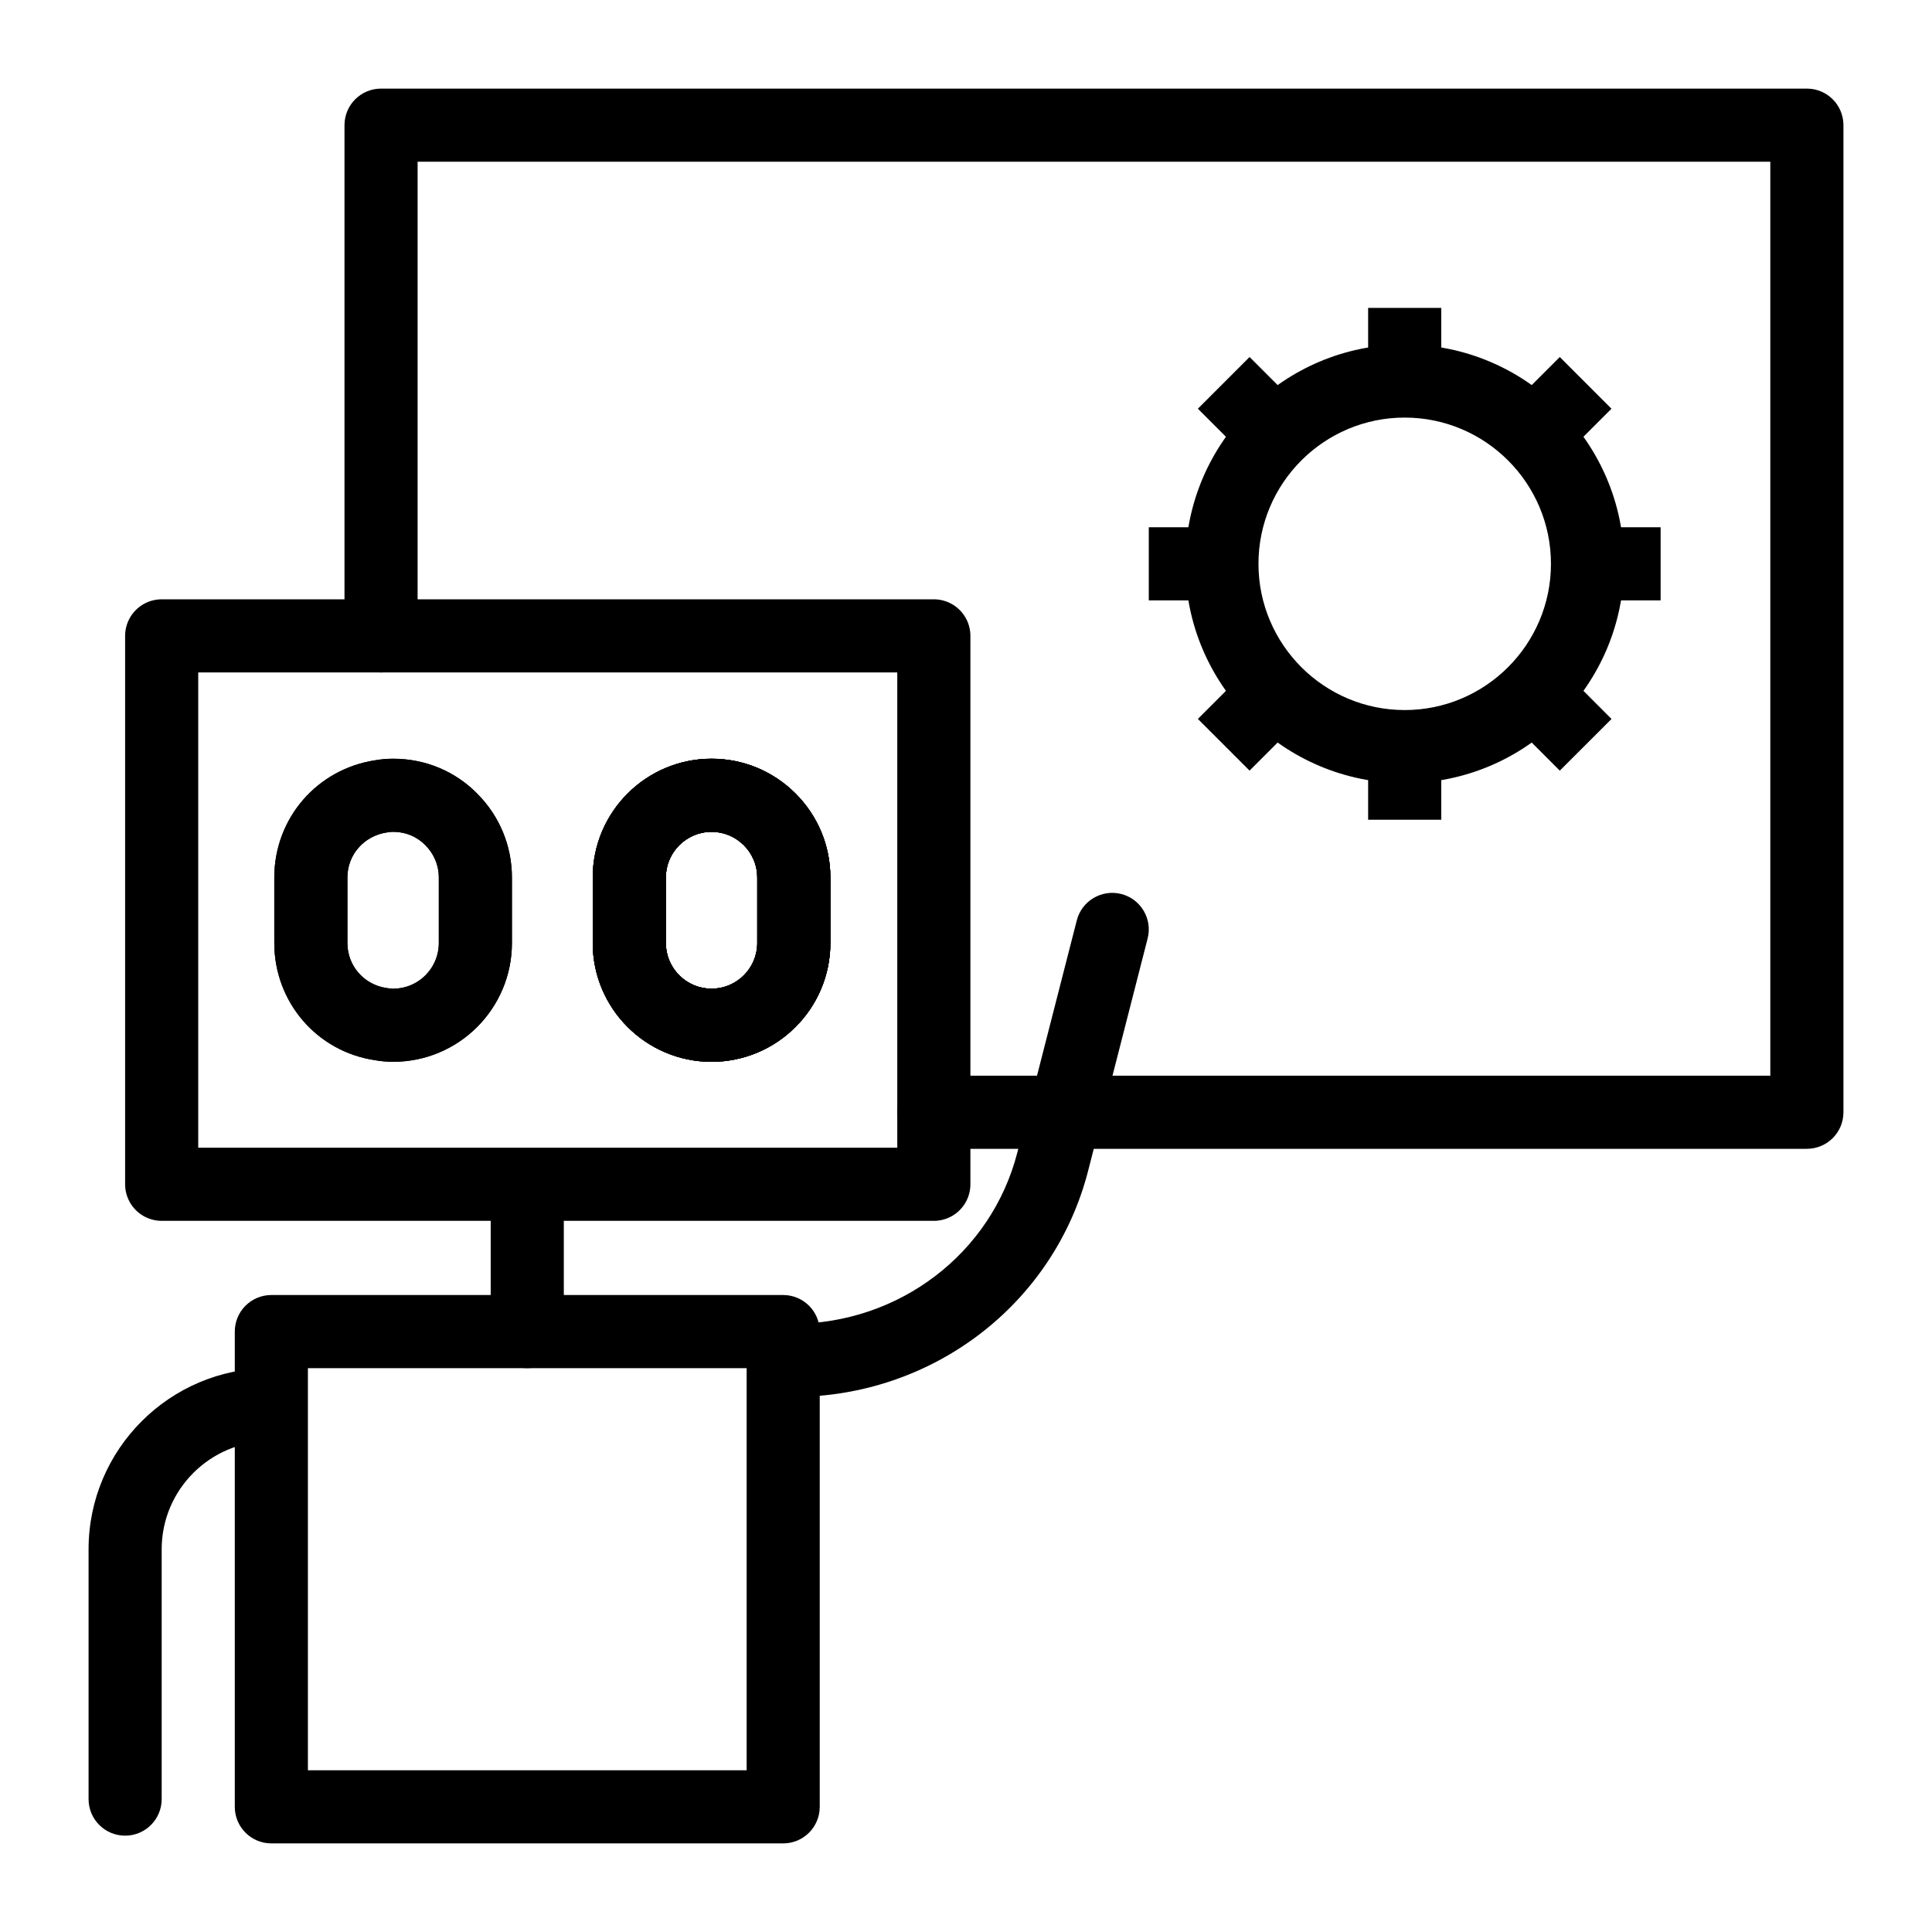 <?xml version="1.0" encoding="UTF-8"?>
<!-- Uploaded to: ICON Repo, www.iconrepo.com, Generator: ICON Repo Mixer Tools -->
<svg width="800px" height="800px" version="1.1" viewBox="144 144 512 512" xmlns="http://www.w3.org/2000/svg">
 <path d="m332.57 425.39c-17.363 0-31.488-14.125-31.488-31.488v-17.344c0-17.363 14.125-31.488 31.488-31.488 8.387 0 16.289 3.273 22.246 9.215 0.004 0 0.008 0.008 0.008 0.008 5.957 5.953 9.234 13.859 9.234 22.262v17.344c0 17.367-14.125 31.492-31.488 31.492zm0-60.941c-6.68 0-12.109 5.43-12.109 12.109v17.344c0 6.68 5.43 12.109 12.109 12.109 6.68 0 12.109-5.43 12.109-12.109v-17.344c0-3.227-1.262-6.262-3.555-8.555-2.297-2.297-5.332-3.555-8.555-3.555z"/>
 <path d="m622.84 448.45h-231.37c-5.352 0-9.688-4.332-9.688-9.688 0-5.356 4.34-9.688 9.688-9.688h221.68v-242.21l-358.48-0.004v125.66c0 5.356-4.34 9.688-9.688 9.688-5.352 0-9.688-4.332-9.688-9.688v-135.35c0-5.356 4.34-9.688 9.688-9.688h377.86c5.352 0 9.688 4.332 9.688 9.688v261.59c0.004 5.356-4.336 9.688-9.688 9.688z"/>
 <path transform="matrix(9.689 0 0 9.689 148.09 148.09)" d="m4 16.97v15h21.12v-15zm8.58 8.4c0 1.24-1 2.25-2.25 2.25-0.11 0-0.22-0.01-0.33-0.03-1.09-0.16-1.92-1.09-1.92-2.22v-1.79c0-1.13 0.83-2.06 1.92-2.22 0.11-0.02 0.22-0.03 0.33-0.03 0.63 0 1.19 0.25 1.59 0.66 0.41 0.41 0.66 0.97 0.66 1.59zm8.71 0c0 1.24-1.01 2.25-2.25 2.25s-2.25-1.01-2.25-2.25v-1.79c0-1.24 1.01-2.25 2.25-2.25 0.62 0 1.18 0.25 1.59 0.66 0.41 0.41 0.66 0.97 0.66 1.59zm0 0" fill="none" stroke="#000000" stroke-linecap="round" stroke-linejoin="round" stroke-miterlimit="10" stroke-width="2"/>
 <path d="m332.57 425.39c-17.363 0-31.488-14.125-31.488-31.488v-17.344c0-17.363 14.125-31.488 31.488-31.488 8.387 0 16.289 3.273 22.246 9.215 5.965 5.961 9.242 13.871 9.242 22.273v17.344c0 17.363-14.125 31.488-31.488 31.488zm0-60.941c-6.68 0-12.109 5.43-12.109 12.109v17.344c0 6.68 5.43 12.109 12.109 12.109 6.68 0 12.109-5.43 12.109-12.109v-17.344c0-3.227-1.262-6.262-3.559-8.562-2.289-2.277-5.328-3.547-8.551-3.547z"/>
 <path d="m248.18 425.39c-1.637 0-3.266-0.152-4.891-0.445-15.289-2.242-26.598-15.316-26.598-31.043v-17.344c0-15.734 11.305-28.809 26.879-31.102 1.344-0.246 2.973-0.387 4.609-0.387 8.539 0 16.469 3.301 22.336 9.301 5.875 5.875 9.152 13.785 9.152 22.188v17.344c0 17.363-14.129 31.488-31.488 31.488zm0-60.941c-0.5 0-1.004 0.047-1.504 0.133-6.262 0.926-10.605 5.941-10.605 11.977v17.344c0 6.027 4.344 11.043 10.324 11.922 0.785 0.133 1.285 0.188 1.789 0.188 6.68 0 12.109-5.43 12.109-12.109v-17.344c0-3.227-1.262-6.262-3.559-8.562-2.269-2.316-5.277-3.547-8.555-3.547z"/>
 <path d="m332.57 425.39c-17.363 0-31.488-14.125-31.488-31.488v-17.344c0-17.363 14.125-31.488 31.488-31.488 8.387 0 16.289 3.273 22.246 9.215 5.965 5.961 9.242 13.871 9.242 22.273v17.344c0 17.363-14.125 31.488-31.488 31.488zm0-60.941c-6.68 0-12.109 5.43-12.109 12.109v17.344c0 6.68 5.43 12.109 12.109 12.109 6.68 0 12.109-5.43 12.109-12.109v-17.344c0-3.227-1.262-6.262-3.559-8.562-2.289-2.277-5.328-3.547-8.551-3.547z"/>
 <path d="m351.55 632.52h-135.64c-5.352 0-9.688-4.332-9.688-9.688v-125.95c0-5.356 4.34-9.688 9.688-9.688h135.64c5.352 0 9.688 4.332 9.688 9.688v125.95c0 5.356-4.336 9.688-9.688 9.688zm-125.95-19.375h116.27v-106.57h-116.27z"/>
 <path d="m283.73 506.57c-5.352 0-9.688-4.332-9.688-9.688v-38.754c0-5.356 4.34-9.688 9.688-9.688 5.352 0 9.688 4.332 9.688 9.688v38.754c0 5.352-4.336 9.688-9.688 9.688z"/>
 <path d="m354.12 514.2h-0.363c-5.34-0.02-9.977-4.371-9.965-9.707 0.008-5.348 4.027-9.668 9.367-9.668h0.637 0.277c28.242 0 52.684-18.641 59.535-45.414l15.754-61.508c1.328-5.184 6.617-8.297 11.789-6.984 5.184 1.324 8.312 6.606 6.984 11.789l-15.754 61.508c-9.051 35.367-41.207 59.984-78.262 59.984z"/>
 <path d="m177.16 630.47c-5.352 0-9.688-4.332-9.688-9.688v-66.211c0-26.465 21.531-48 48-48 5.352 0 9.688 4.332 9.688 9.688 0 5.356-4.34 9.688-9.688 9.688-15.785 0-28.625 12.84-28.625 28.621v66.211c0 5.356-4.336 9.691-9.688 9.691z"/>
 <path d="m516.26 351.55c-32.055 0-58.133-26.074-58.133-58.133 0-32.055 26.074-58.133 58.133-58.133 32.055 0 58.137 26.078 58.137 58.133 0 32.055-26.082 58.133-58.137 58.133zm0-96.887c-21.367 0-38.754 17.383-38.754 38.754 0 21.375 17.387 38.754 38.754 38.754 21.375 0 38.758-17.383 38.758-38.754 0-21.371-17.383-38.754-38.758-38.754z"/>
 <path d="m506.57 225.6h19.379v19.379h-19.379z"/>
 <path d="m543.66 252.31 13.695-13.695 13.699 13.699-13.695 13.695z"/>
 <path d="m564.71 283.73h19.371v19.379h-19.371z"/>
 <path d="m543.66 334.52 13.711-13.699 13.699 13.711-13.711 13.699z"/>
 <path d="m506.57 341.86h19.379v19.379h-19.379z"/>
 <path d="m461.45 334.52 13.699-13.699 13.699 13.699-13.699 13.699z"/>
 <path d="m448.44 283.73h19.371v19.379h-19.371z"/>
 <path d="m461.45 252.31 13.703-13.699 13.695 13.699-13.703 13.699z"/>
</svg>
